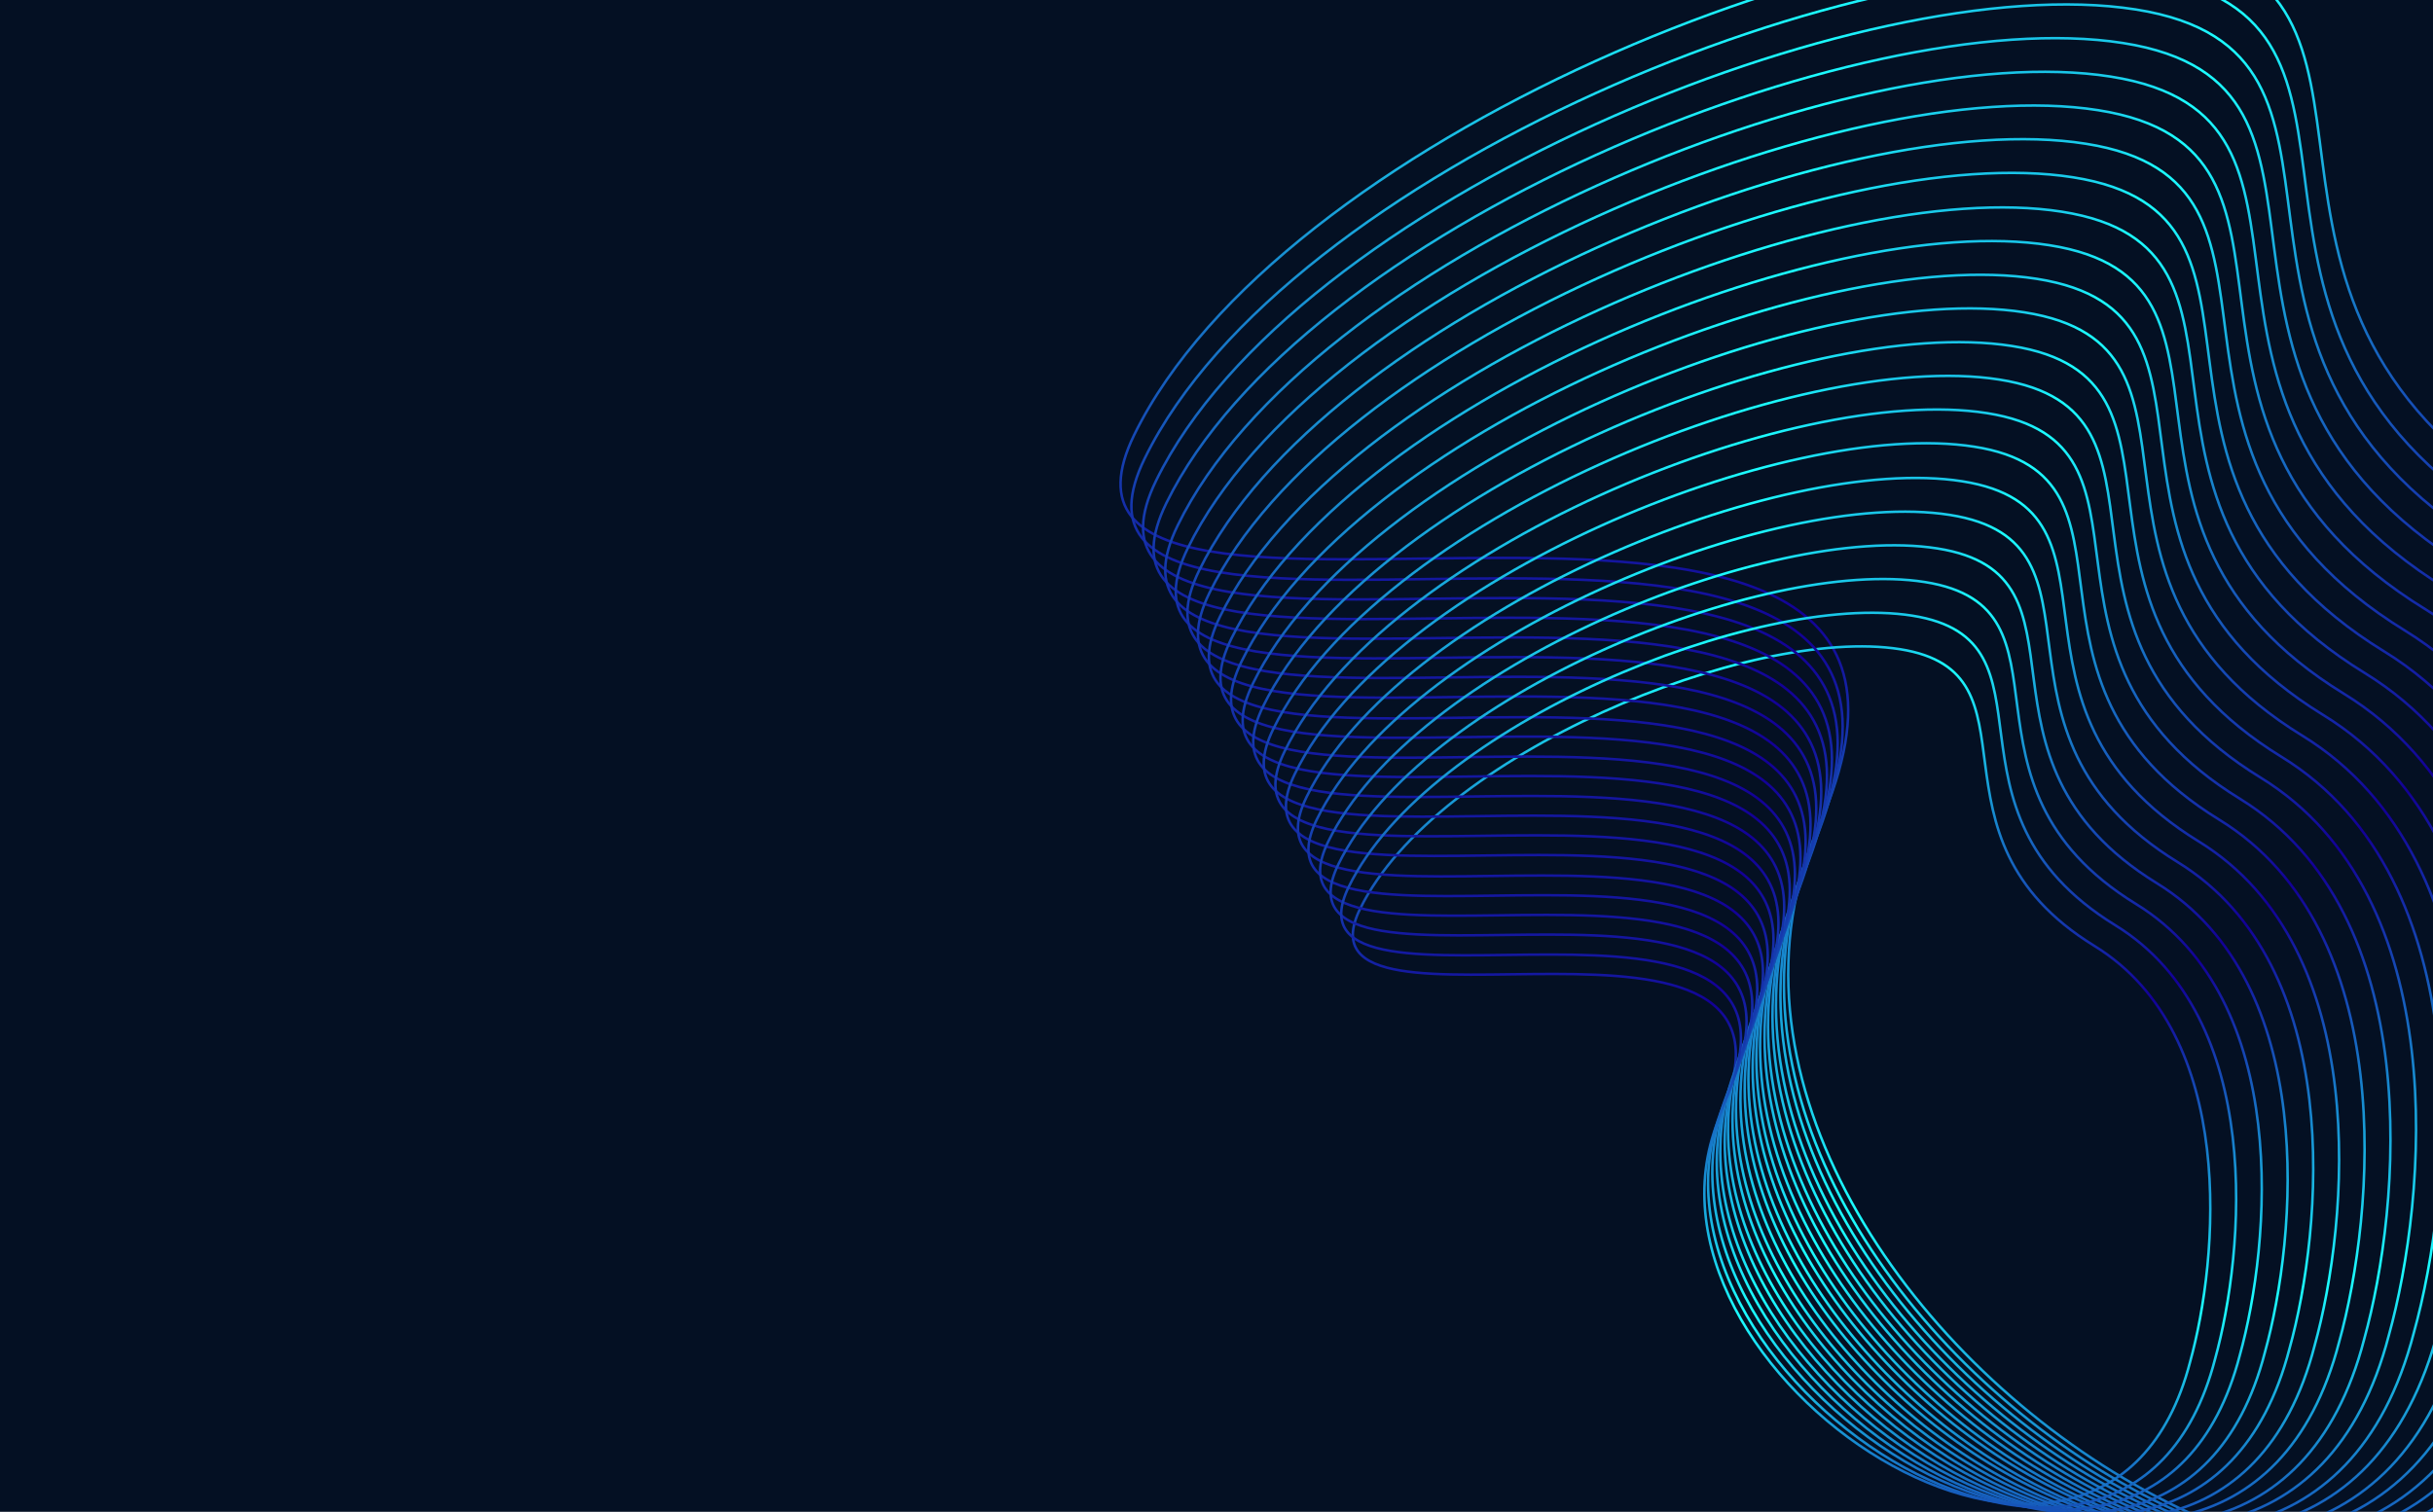 <svg width="1440" height="895" viewBox="0 0 1440 895" fill="none" xmlns="http://www.w3.org/2000/svg">
<g clip-path="url(#clip0_1536_9578)">
<rect width="1440" height="895" fill="#041023"/>
<path d="M1497.16 298.492C1659.4 398.118 1636.36 651.392 1604.56 765.576C1507.37 1140.81 950.884 775.214 1076.84 488.052C1202.79 200.891 586.198 431.373 671.315 257.385C756.432 83.398 1111.32 -61.024 1278.46 -34.784C1445.59 -8.544 1294.36 173.958 1497.16 298.492Z" stroke="url(#paint0_linear_1536_9578)" stroke-width="1.5"/>
<path d="M1239.61 559.994C1325.02 612.539 1312.96 746.01 1296.25 806.178C1245.19 1003.9 952.216 811.092 1018.44 659.787C1084.66 508.483 760.19 629.792 804.944 538.121C849.698 446.45 1036.45 370.429 1124.42 384.3C1212.39 398.171 1132.84 494.313 1239.61 559.994Z" stroke="url(#paint1_linear_1536_9578)" stroke-width="1.5"/>
<path d="M1484.91 311.145C1643.49 408.395 1620.88 655.775 1589.75 767.309C1494.6 1133.83 950.693 776.945 1073.93 496.432C1197.16 215.918 594.282 441.24 677.555 271.277C760.827 101.315 1107.83 -39.862 1271.21 -14.291C1434.6 11.28 1286.7 189.582 1484.91 311.145Z" stroke="url(#paint2_linear_1536_9578)" stroke-width="1.5"/>
<path d="M1472.68 323.688C1627.55 418.776 1605.55 660.535 1575.19 769.529C1482.38 1127.7 951.135 778.762 1071.4 504.651C1191.66 230.54 602.997 450.574 684.265 284.493C765.533 118.412 1104.34 -19.461 1263.9 5.577C1423.46 30.615 1279.08 204.827 1472.68 323.688Z" stroke="url(#paint3_linear_1536_9578)" stroke-width="1.5"/>
<path d="M1460.3 335.975C1611.55 428.779 1590.02 664.794 1560.35 771.2C1469.65 1120.87 950.877 780.308 1068.37 512.696C1185.86 245.085 610.923 459.976 690.317 297.832C769.712 135.687 1100.63 1.041 1256.45 25.459C1412.28 49.878 1271.24 219.97 1460.3 335.975Z" stroke="url(#paint4_linear_1536_9578)" stroke-width="1.5"/>
<path d="M1448.07 348.516C1595.62 439.159 1574.69 669.552 1545.78 773.418C1457.43 1114.74 951.323 782.124 1065.84 520.914C1180.36 259.704 619.642 469.308 697.032 311.045C774.422 152.783 1097.15 21.44 1249.14 45.325C1401.14 69.211 1263.63 235.213 1448.07 348.516Z" stroke="url(#paint5_linear_1536_9578)" stroke-width="1.5"/>
<path d="M1435.69 360.803C1579.61 449.161 1559.16 673.809 1530.94 775.088C1444.7 1107.91 951.061 783.669 1062.81 528.958C1174.56 274.248 627.563 478.709 703.08 324.383C778.596 170.057 1093.43 41.941 1241.69 65.207C1389.96 88.473 1255.79 250.355 1435.69 360.803Z" stroke="url(#paint6_linear_1536_9578)" stroke-width="1.5"/>
<path d="M1423.46 373.344C1563.68 459.54 1543.83 678.568 1516.38 777.306C1432.48 1101.78 951.507 785.484 1060.28 537.176C1169.06 288.868 636.282 488.041 709.794 337.597C783.306 187.152 1089.95 62.341 1234.38 85.073C1378.82 107.806 1248.18 265.598 1423.46 373.344Z" stroke="url(#paint7_linear_1536_9578)" stroke-width="1.5"/>
<path d="M1411.08 385.632C1547.67 469.544 1528.3 682.826 1501.54 778.979C1419.76 1094.95 951.249 787.031 1057.26 545.222C1163.26 303.413 644.208 497.444 715.846 350.936C787.484 204.428 1086.23 82.844 1226.94 104.957C1367.64 127.07 1240.35 280.742 1411.08 385.632Z" stroke="url(#paint8_linear_1536_9578)" stroke-width="1.5"/>
<path d="M1399.52 398.364C1532.57 479.962 1513.6 687.524 1487.48 781.105C1407.65 1088.63 951.295 789.187 1054.69 553.825C1158.09 318.464 652.255 507.515 722.122 364.91C791.989 222.305 1083.13 103.854 1220.22 125.31C1357.3 146.766 1233.21 296.368 1399.52 398.364Z" stroke="url(#paint9_linear_1536_9578)" stroke-width="1.5"/>
<path d="M1387.19 410.636C1516.51 489.98 1498.1 691.772 1472.72 782.75C1395.16 1081.72 951.585 790.553 1052.06 561.742C1152.53 332.932 660.91 516.678 728.801 378.043C796.693 239.408 1079.65 124.277 1212.89 145.151C1346.13 166.025 1225.53 311.457 1387.19 410.636Z" stroke="url(#paint10_linear_1536_9578)" stroke-width="1.5"/>
<path d="M1374.91 423.192C1500.63 500.343 1482.74 696.539 1458.08 784.993C1382.71 1075.67 951.483 792.547 1049.14 570.087C1146.79 347.628 668.899 526.248 734.888 391.462C800.877 256.675 1075.93 144.754 1205.46 165.058C1334.98 185.361 1217.76 326.753 1374.91 423.192Z" stroke="url(#paint11_linear_1536_9578)" stroke-width="1.5"/>
<path d="M1362.58 435.464C1484.57 510.362 1467.24 700.788 1443.32 786.639C1370.22 1068.76 951.773 793.913 1046.5 578.004C1141.23 362.096 677.554 535.411 741.568 404.594C805.581 273.778 1072.45 165.178 1198.13 184.899C1323.81 204.62 1210.09 341.842 1362.58 435.464Z" stroke="url(#paint12_linear_1536_9578)" stroke-width="1.5"/>
<path d="M1350.3 448.024C1468.69 520.729 1451.88 705.559 1428.68 788.886C1357.76 1062.71 951.667 795.912 1043.58 586.354C1135.49 376.795 685.54 544.986 747.651 418.017C809.762 291.049 1068.73 185.659 1190.7 204.81C1312.66 223.96 1202.31 357.142 1350.3 448.024Z" stroke="url(#paint13_linear_1536_9578)" stroke-width="1.5"/>
<path d="M1337.92 460.311C1452.68 530.733 1436.35 709.817 1413.84 790.557C1345.03 1055.88 951.409 797.458 1040.55 594.399C1129.69 391.34 693.465 554.388 753.702 431.356C813.94 308.324 1065.02 206.161 1183.25 224.692C1301.48 243.223 1194.48 372.285 1337.92 460.311Z" stroke="url(#paint14_linear_1536_9578)" stroke-width="1.5"/>
<path d="M1325.69 472.853C1436.75 541.112 1421.02 714.575 1399.27 792.775C1332.8 1049.75 951.851 799.273 1038.02 602.617C1124.19 405.96 702.18 563.72 760.413 444.57C818.646 325.419 1061.54 226.561 1175.94 244.558C1290.34 262.556 1186.86 387.528 1325.69 472.853Z" stroke="url(#paint15_linear_1536_9578)" stroke-width="1.5"/>
<path d="M1313.31 485.14C1420.74 551.115 1405.49 718.834 1384.44 794.446C1320.08 1042.92 951.593 800.82 1034.99 610.662C1118.39 420.505 710.106 573.122 766.465 457.908C822.824 342.694 1057.82 247.063 1168.49 264.441C1279.16 281.819 1179.03 402.671 1313.31 485.14Z" stroke="url(#paint16_linear_1536_9578)" stroke-width="1.5"/>
<path d="M1301.21 498.049C1404.91 561.771 1390.21 723.719 1369.9 796.729C1307.82 1036.65 952.106 802.823 1032.58 619.216C1113.05 435.61 718.983 582.922 773.367 471.678C827.751 360.434 1054.56 268.124 1161.39 284.92C1268.21 301.716 1171.58 418.398 1301.21 498.049Z" stroke="url(#paint17_linear_1536_9578)" stroke-width="1.5"/>
<path d="M1288.83 510.336C1388.9 571.773 1374.68 727.977 1355.06 798.399C1295.09 1029.82 951.844 804.368 1029.55 627.261C1107.25 450.153 726.905 592.323 779.415 485.016C831.925 377.709 1050.84 288.625 1153.93 304.802C1257.03 320.978 1163.74 433.54 1288.83 510.336Z" stroke="url(#paint18_linear_1536_9578)" stroke-width="1.5"/>
<path d="M1276.59 522.878C1372.97 582.153 1359.35 732.736 1340.5 800.618C1282.87 1023.69 952.29 806.184 1027.02 635.479C1101.75 464.774 735.624 601.656 786.13 498.23C836.635 394.805 1047.36 309.025 1146.63 324.668C1245.89 340.312 1156.13 448.784 1276.59 522.878Z" stroke="url(#paint19_linear_1536_9578)" stroke-width="1.5"/>
<path d="M1264.22 535.165C1356.96 592.156 1343.82 736.993 1325.66 802.288C1270.14 1016.86 952.032 807.729 1023.99 643.524C1095.96 479.318 743.549 611.057 792.181 511.568C840.814 412.079 1043.65 329.527 1139.18 344.55C1234.71 359.574 1148.29 463.926 1264.22 535.165Z" stroke="url(#paint20_linear_1536_9578)" stroke-width="1.5"/>
<path d="M1251.94 547.721C1341.08 602.52 1328.46 741.761 1311.01 804.532C1257.68 1010.81 951.926 809.725 1021.07 651.869C1090.22 494.014 751.535 620.629 798.264 524.988C844.994 429.347 1039.93 350.004 1131.74 364.457C1223.56 378.91 1140.52 479.222 1251.94 547.721Z" stroke="url(#paint21_linear_1536_9578)" stroke-width="1.5"/>
</g>
<defs>
<linearGradient id="paint0_linear_1536_9578" x1="1077.07" y1="-108.938" x2="1090.09" y2="1033.38" gradientUnits="userSpaceOnUse">
<stop stop-color="#130096"/>
<stop offset="0.082" stop-color="#1BFCFF"/>
<stop offset="0.413" stop-color="#130096"/>
<stop offset="0.721" stop-color="#1BFCFF"/>
<stop offset="1" stop-color="#130096"/>
</linearGradient>
<linearGradient id="paint1_linear_1536_9578" x1="1018.4" y1="345.169" x2="1024.99" y2="947.186" gradientUnits="userSpaceOnUse">
<stop stop-color="#130096"/>
<stop offset="0.082" stop-color="#1BFCFF"/>
<stop offset="0.413" stop-color="#130096"/>
<stop offset="0.721" stop-color="#1BFCFF"/>
<stop offset="1" stop-color="#130096"/>
</linearGradient>
<linearGradient id="paint2_linear_1536_9578" x1="1074.35" y1="-86.649" x2="1087.45" y2="1029.04" gradientUnits="userSpaceOnUse">
<stop stop-color="#130096"/>
<stop offset="0.082" stop-color="#1BFCFF"/>
<stop offset="0.413" stop-color="#130096"/>
<stop offset="0.721" stop-color="#1BFCFF"/>
<stop offset="1" stop-color="#130096"/>
</linearGradient>
<linearGradient id="paint3_linear_1536_9578" x1="1071.64" y1="-65.195" x2="1084.13" y2="1025.18" gradientUnits="userSpaceOnUse">
<stop stop-color="#130096"/>
<stop offset="0.082" stop-color="#1BFCFF"/>
<stop offset="0.413" stop-color="#130096"/>
<stop offset="0.721" stop-color="#1BFCFF"/>
<stop offset="1" stop-color="#130096"/>
</linearGradient>
<linearGradient id="paint4_linear_1536_9578" x1="1068.7" y1="-43.601" x2="1081.05" y2="1020.84" gradientUnits="userSpaceOnUse">
<stop stop-color="#130096"/>
<stop offset="0.082" stop-color="#1BFCFF"/>
<stop offset="0.413" stop-color="#130096"/>
<stop offset="0.721" stop-color="#1BFCFF"/>
<stop offset="1" stop-color="#130096"/>
</linearGradient>
<linearGradient id="paint5_linear_1536_9578" x1="1065.99" y1="-22.149" x2="1077.73" y2="1016.98" gradientUnits="userSpaceOnUse">
<stop stop-color="#130096"/>
<stop offset="0.082" stop-color="#1BFCFF"/>
<stop offset="0.413" stop-color="#130096"/>
<stop offset="0.721" stop-color="#1BFCFF"/>
<stop offset="1" stop-color="#130096"/>
</linearGradient>
<linearGradient id="paint6_linear_1536_9578" x1="1063.04" y1="-0.556" x2="1074.65" y2="1012.64" gradientUnits="userSpaceOnUse">
<stop stop-color="#130096"/>
<stop offset="0.082" stop-color="#1BFCFF"/>
<stop offset="0.413" stop-color="#130096"/>
<stop offset="0.721" stop-color="#1BFCFF"/>
<stop offset="1" stop-color="#130096"/>
</linearGradient>
<linearGradient id="paint7_linear_1536_9578" x1="1060.33" y1="20.896" x2="1071.33" y2="1008.78" gradientUnits="userSpaceOnUse">
<stop stop-color="#130096"/>
<stop offset="0.082" stop-color="#1BFCFF"/>
<stop offset="0.413" stop-color="#130096"/>
<stop offset="0.721" stop-color="#1BFCFF"/>
<stop offset="1" stop-color="#130096"/>
</linearGradient>
<linearGradient id="paint8_linear_1536_9578" x1="1057.39" y1="42.491" x2="1068.25" y2="1004.45" gradientUnits="userSpaceOnUse">
<stop stop-color="#130096"/>
<stop offset="0.082" stop-color="#1BFCFF"/>
<stop offset="0.413" stop-color="#130096"/>
<stop offset="0.721" stop-color="#1BFCFF"/>
<stop offset="1" stop-color="#130096"/>
</linearGradient>
<linearGradient id="paint9_linear_1536_9578" x1="1055.04" y1="64.598" x2="1066.03" y2="1000.7" gradientUnits="userSpaceOnUse">
<stop stop-color="#130096"/>
<stop offset="0.082" stop-color="#1BFCFF"/>
<stop offset="0.413" stop-color="#130096"/>
<stop offset="0.721" stop-color="#1BFCFF"/>
<stop offset="1" stop-color="#130096"/>
</linearGradient>
<linearGradient id="paint10_linear_1536_9578" x1="1052.35" y1="86.11" x2="1062.93" y2="996.203" gradientUnits="userSpaceOnUse">
<stop stop-color="#130096"/>
<stop offset="0.082" stop-color="#1BFCFF"/>
<stop offset="0.413" stop-color="#130096"/>
<stop offset="0.721" stop-color="#1BFCFF"/>
<stop offset="1" stop-color="#130096"/>
</linearGradient>
<linearGradient id="paint11_linear_1536_9578" x1="1049.39" y1="107.643" x2="1059.63" y2="992.503" gradientUnits="userSpaceOnUse">
<stop stop-color="#130096"/>
<stop offset="0.082" stop-color="#1BFCFF"/>
<stop offset="0.413" stop-color="#130096"/>
<stop offset="0.721" stop-color="#1BFCFF"/>
<stop offset="1" stop-color="#130096"/>
</linearGradient>
<linearGradient id="paint12_linear_1536_9578" x1="1046.7" y1="129.155" x2="1056.54" y2="988.006" gradientUnits="userSpaceOnUse">
<stop stop-color="#130096"/>
<stop offset="0.082" stop-color="#1BFCFF"/>
<stop offset="0.413" stop-color="#130096"/>
<stop offset="0.721" stop-color="#1BFCFF"/>
<stop offset="1" stop-color="#130096"/>
</linearGradient>
<linearGradient id="paint13_linear_1536_9578" x1="1043.74" y1="150.693" x2="1053.23" y2="984.31" gradientUnits="userSpaceOnUse">
<stop stop-color="#130096"/>
<stop offset="0.082" stop-color="#1BFCFF"/>
<stop offset="0.413" stop-color="#130096"/>
<stop offset="0.721" stop-color="#1BFCFF"/>
<stop offset="1" stop-color="#130096"/>
</linearGradient>
<linearGradient id="paint14_linear_1536_9578" x1="1040.79" y1="172.287" x2="1050.15" y2="979.974" gradientUnits="userSpaceOnUse">
<stop stop-color="#130096"/>
<stop offset="0.082" stop-color="#1BFCFF"/>
<stop offset="0.413" stop-color="#130096"/>
<stop offset="0.721" stop-color="#1BFCFF"/>
<stop offset="1" stop-color="#130096"/>
</linearGradient>
<linearGradient id="paint15_linear_1536_9578" x1="1038.08" y1="193.739" x2="1046.83" y2="976.113" gradientUnits="userSpaceOnUse">
<stop stop-color="#130096"/>
<stop offset="0.082" stop-color="#1BFCFF"/>
<stop offset="0.413" stop-color="#130096"/>
<stop offset="0.721" stop-color="#1BFCFF"/>
<stop offset="1" stop-color="#130096"/>
</linearGradient>
<linearGradient id="paint16_linear_1536_9578" x1="1035.13" y1="215.333" x2="1043.74" y2="971.777" gradientUnits="userSpaceOnUse">
<stop stop-color="#130096"/>
<stop offset="0.082" stop-color="#1BFCFF"/>
<stop offset="0.413" stop-color="#130096"/>
<stop offset="0.721" stop-color="#1BFCFF"/>
<stop offset="1" stop-color="#130096"/>
</linearGradient>
<linearGradient id="paint17_linear_1536_9578" x1="1032.66" y1="237.482" x2="1040.87" y2="967.916" gradientUnits="userSpaceOnUse">
<stop stop-color="#130096"/>
<stop offset="0.082" stop-color="#1BFCFF"/>
<stop offset="0.413" stop-color="#130096"/>
<stop offset="0.721" stop-color="#1BFCFF"/>
<stop offset="1" stop-color="#130096"/>
</linearGradient>
<linearGradient id="paint18_linear_1536_9578" x1="1029.71" y1="259.076" x2="1037.79" y2="963.579" gradientUnits="userSpaceOnUse">
<stop stop-color="#130096"/>
<stop offset="0.082" stop-color="#1BFCFF"/>
<stop offset="0.413" stop-color="#130096"/>
<stop offset="0.721" stop-color="#1BFCFF"/>
<stop offset="1" stop-color="#130096"/>
</linearGradient>
<linearGradient id="paint19_linear_1536_9578" x1="1027.01" y1="280.528" x2="1034.47" y2="959.719" gradientUnits="userSpaceOnUse">
<stop stop-color="#130096"/>
<stop offset="0.082" stop-color="#1BFCFF"/>
<stop offset="0.413" stop-color="#130096"/>
<stop offset="0.721" stop-color="#1BFCFF"/>
<stop offset="1" stop-color="#130096"/>
</linearGradient>
<linearGradient id="paint20_linear_1536_9578" x1="1024.06" y1="302.122" x2="1031.39" y2="955.382" gradientUnits="userSpaceOnUse">
<stop stop-color="#130096"/>
<stop offset="0.082" stop-color="#1BFCFF"/>
<stop offset="0.413" stop-color="#130096"/>
<stop offset="0.721" stop-color="#1BFCFF"/>
<stop offset="1" stop-color="#130096"/>
</linearGradient>
<linearGradient id="paint21_linear_1536_9578" x1="1021.1" y1="323.656" x2="1028.08" y2="951.683" gradientUnits="userSpaceOnUse">
<stop stop-color="#130096"/>
<stop offset="0.082" stop-color="#1BFCFF"/>
<stop offset="0.413" stop-color="#130096"/>
<stop offset="0.721" stop-color="#1BFCFF"/>
<stop offset="1" stop-color="#130096"/>
</linearGradient>
<clipPath id="clip0_1536_9578">
<rect width="1440" height="895" fill="white"/>
</clipPath>
</defs>
</svg>
